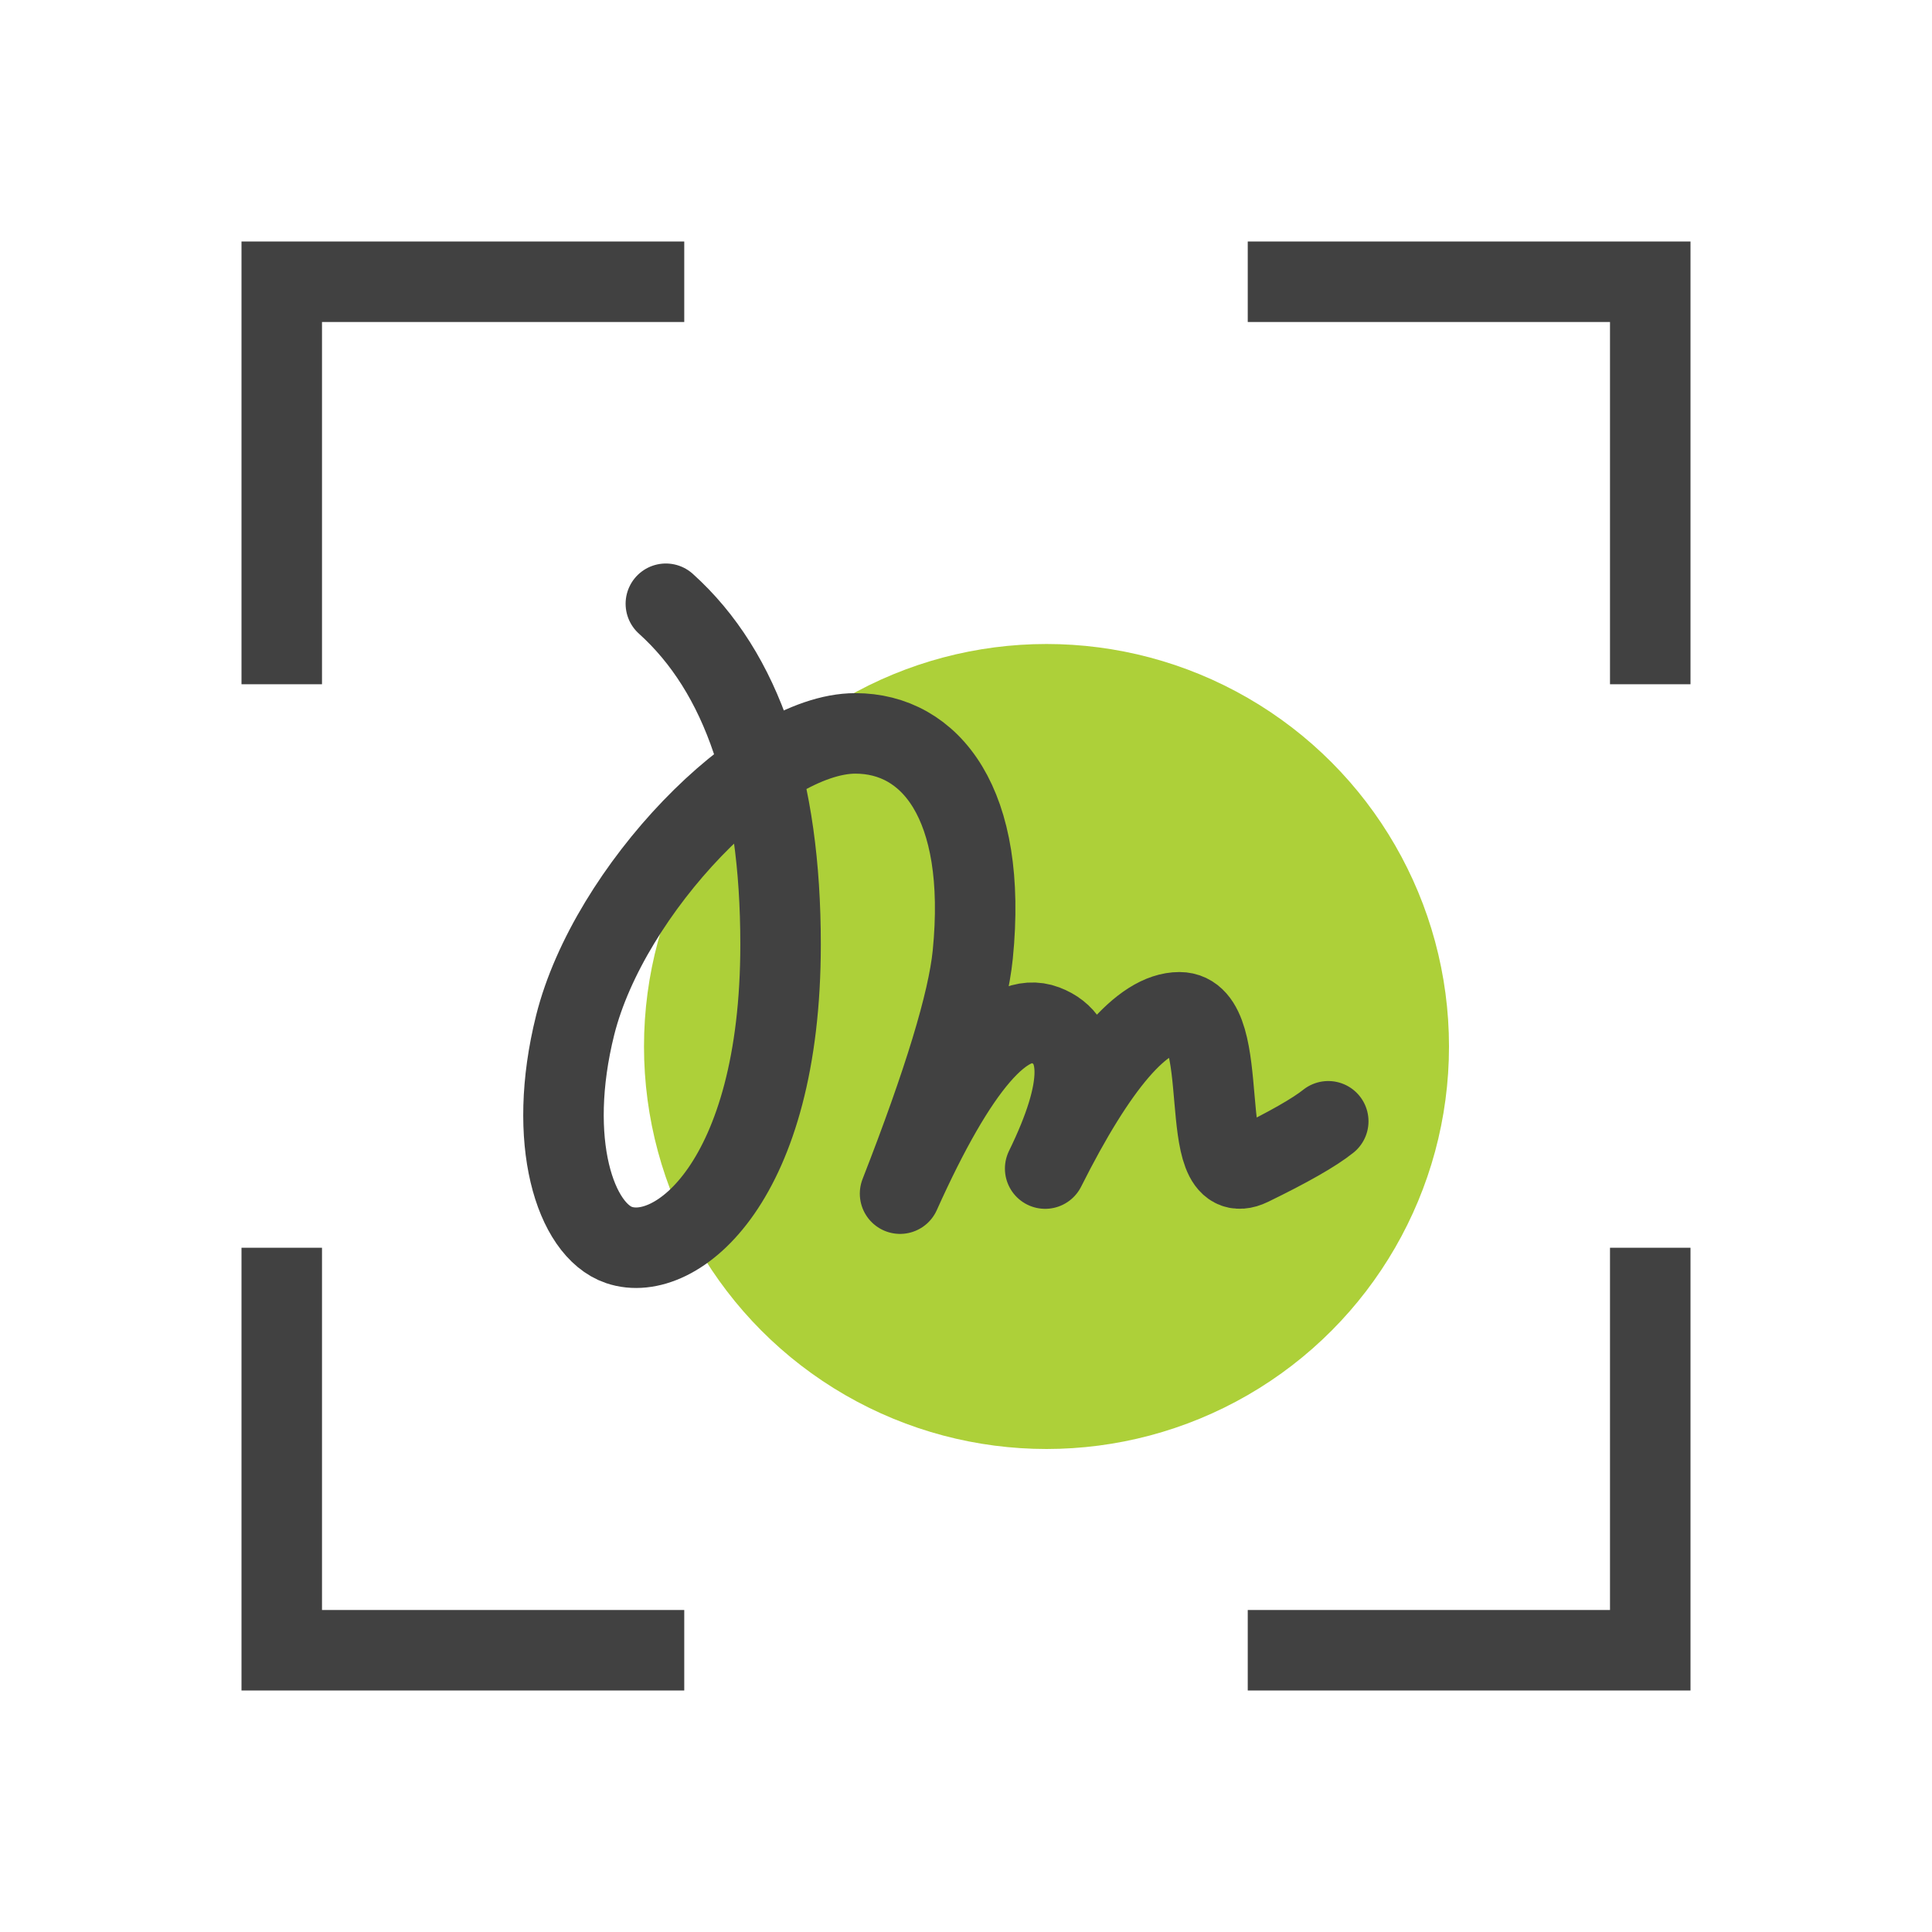 <svg xmlns="http://www.w3.org/2000/svg" width="48" height="48"><g fill="none"><path d="M0 0h48v48H0z"/><circle cx="26" cy="26" r="10" fill="#ADD039"/><path stroke="#414141" stroke-linecap="round" stroke-linejoin="round" stroke-width="2" d="M16.543 15c1.9 1.71 2.85 4.53 2.85 8.464 0 5.9-2.596 7.95-4.013 7.468-1.09-.37-1.812-2.575-1.09-5.464.84-3.354 4.589-7.247 6.961-7.247 1.854 0 3.294 1.723 2.917 5.497-.118 1.176-.72 3.156-1.806 5.938 1.422-3.165 2.624-4.56 3.605-4.188.98.373.98 1.561 0 3.565 1.3-2.589 2.412-3.883 3.337-3.883 1.388 0 .345 4.5 1.764 3.81.946-.46 1.59-.828 1.932-1.102"/><path d="M40 6h-9v2h9v9h2V6h-2zM8 42h9v-2H8v-9H6v11h2zM6 8v9h2V8h9V6H6v2zm34 34h-9v-2h9v-9h2v11h-2z" fill="#414141"/></g></svg>